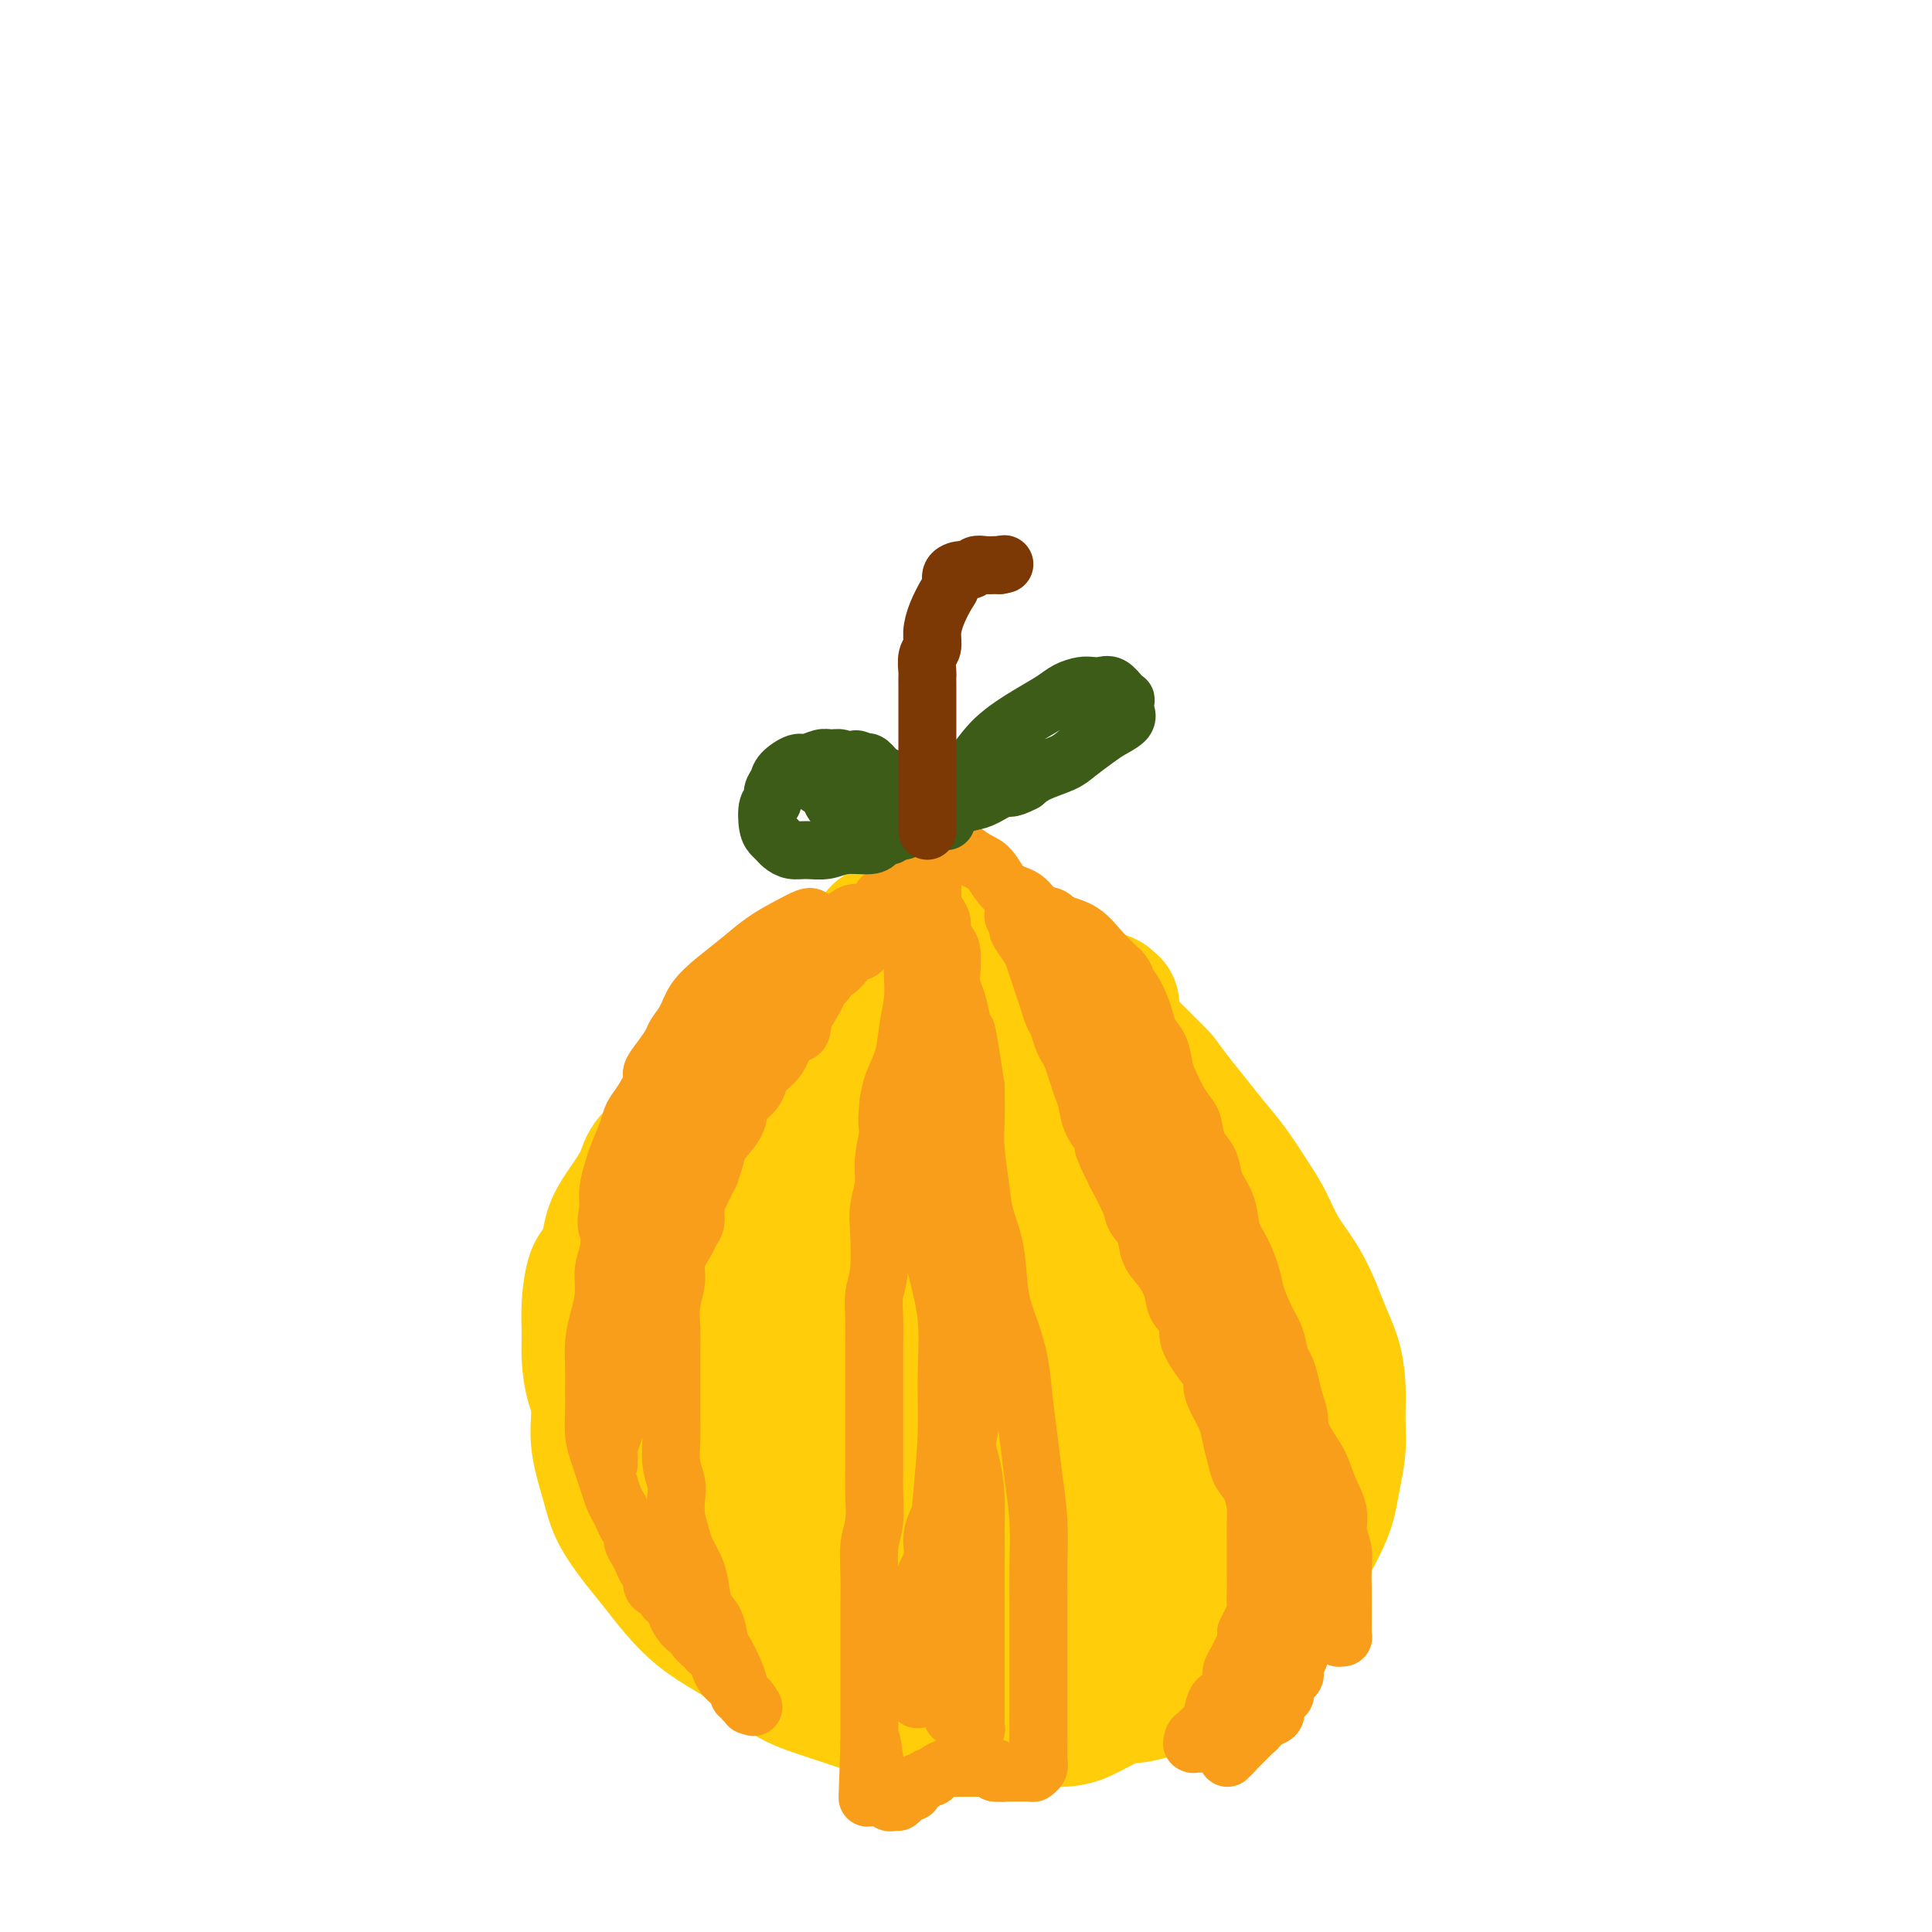 <svg viewBox='0 0 400 400' version='1.1' xmlns='http://www.w3.org/2000/svg' xmlns:xlink='http://www.w3.org/1999/xlink'><g fill='none' stroke='#FFCD0A' stroke-width='28' stroke-linecap='round' stroke-linejoin='round'><path d='M230,208c0.141,-0.027 0.281,-0.054 0,0c-0.281,0.054 -0.984,0.191 -1,0c-0.016,-0.191 0.653,-0.708 0,-1c-0.653,-0.292 -2.629,-0.357 -4,-1c-1.371,-0.643 -2.138,-1.864 -3,-3c-0.862,-1.136 -1.819,-2.188 -3,-3c-1.181,-0.812 -2.584,-1.384 -4,-2c-1.416,-0.616 -2.843,-1.275 -4,-2c-1.157,-0.725 -2.042,-1.515 -3,-2c-0.958,-0.485 -1.990,-0.666 -3,-1c-1.010,-0.334 -2.000,-0.821 -3,-1c-1.000,-0.179 -2.010,-0.049 -3,0c-0.990,0.049 -1.962,0.016 -3,0c-1.038,-0.016 -2.144,-0.015 -3,0c-0.856,0.015 -1.461,0.042 -2,0c-0.539,-0.042 -1.011,-0.155 -2,0c-0.989,0.155 -2.494,0.577 -4,1'/><path d='M185,193c-4.042,-0.079 -2.647,0.222 -3,1c-0.353,0.778 -2.452,2.032 -4,3c-1.548,0.968 -2.544,1.651 -4,3c-1.456,1.349 -3.374,3.365 -5,5c-1.626,1.635 -2.962,2.888 -5,5c-2.038,2.112 -4.778,5.083 -7,8c-2.222,2.917 -3.925,5.779 -6,9c-2.075,3.221 -4.520,6.799 -7,10c-2.480,3.201 -4.993,6.024 -7,9c-2.007,2.976 -3.508,6.106 -5,9c-1.492,2.894 -2.974,5.553 -4,8c-1.026,2.447 -1.597,4.682 -2,7c-0.403,2.318 -0.637,4.720 -1,7c-0.363,2.280 -0.853,4.439 -1,7c-0.147,2.561 0.049,5.524 0,8c-0.049,2.476 -0.345,4.464 0,7c0.345,2.536 1.329,5.619 2,8c0.671,2.381 1.027,4.061 2,6c0.973,1.939 2.562,4.136 4,6c1.438,1.864 2.725,3.396 4,5c1.275,1.604 2.537,3.279 4,5c1.463,1.721 3.128,3.486 5,5c1.872,1.514 3.952,2.776 6,4c2.048,1.224 4.065,2.411 6,4c1.935,1.589 3.789,3.582 6,5c2.211,1.418 4.777,2.261 7,3c2.223,0.739 4.101,1.373 6,2c1.899,0.627 3.819,1.246 6,2c2.181,0.754 4.623,1.644 7,2c2.377,0.356 4.688,0.178 7,0'/><path d='M196,356c6.606,1.394 6.621,0.378 8,0c1.379,-0.378 4.120,-0.117 7,0c2.880,0.117 5.897,0.091 8,0c2.103,-0.091 3.292,-0.247 5,-1c1.708,-0.753 3.937,-2.105 6,-3c2.063,-0.895 3.961,-1.334 6,-2c2.039,-0.666 4.219,-1.559 6,-3c1.781,-1.441 3.162,-3.429 5,-5c1.838,-1.571 4.132,-2.724 6,-4c1.868,-1.276 3.309,-2.676 5,-4c1.691,-1.324 3.633,-2.573 5,-4c1.367,-1.427 2.159,-3.034 3,-4c0.841,-0.966 1.732,-1.292 3,-3c1.268,-1.708 2.914,-4.796 4,-7c1.086,-2.204 1.612,-3.522 2,-5c0.388,-1.478 0.638,-3.115 1,-5c0.362,-1.885 0.837,-4.019 1,-6c0.163,-1.981 0.014,-3.809 0,-6c-0.014,-2.191 0.108,-4.745 0,-7c-0.108,-2.255 -0.444,-4.212 -1,-6c-0.556,-1.788 -1.331,-3.408 -2,-5c-0.669,-1.592 -1.231,-3.155 -2,-5c-0.769,-1.845 -1.745,-3.973 -3,-6c-1.255,-2.027 -2.789,-3.952 -4,-6c-1.211,-2.048 -2.098,-4.220 -3,-6c-0.902,-1.780 -1.819,-3.168 -3,-5c-1.181,-1.832 -2.626,-4.110 -4,-6c-1.374,-1.890 -2.678,-3.394 -4,-5c-1.322,-1.606 -2.664,-3.316 -4,-5c-1.336,-1.684 -2.668,-3.342 -4,-5'/><path d='M243,227c-2.968,-3.967 -2.386,-3.383 -3,-4c-0.614,-0.617 -2.422,-2.434 -4,-4c-1.578,-1.566 -2.924,-2.880 -4,-4c-1.076,-1.120 -1.880,-2.045 -3,-3c-1.120,-0.955 -2.556,-1.940 -4,-3c-1.444,-1.060 -2.898,-2.196 -4,-3c-1.102,-0.804 -1.854,-1.277 -3,-2c-1.146,-0.723 -2.687,-1.696 -4,-2c-1.313,-0.304 -2.398,0.062 -4,0c-1.602,-0.062 -3.719,-0.553 -5,-1c-1.281,-0.447 -1.724,-0.849 -3,-1c-1.276,-0.151 -3.383,-0.051 -5,0c-1.617,0.051 -2.743,0.054 -4,0c-1.257,-0.054 -2.646,-0.166 -4,0c-1.354,0.166 -2.672,0.610 -4,1c-1.328,0.390 -2.667,0.728 -4,1c-1.333,0.272 -2.662,0.480 -4,1c-1.338,0.520 -2.685,1.352 -4,2c-1.315,0.648 -2.599,1.113 -4,2c-1.401,0.887 -2.919,2.196 -4,3c-1.081,0.804 -1.724,1.102 -3,2c-1.276,0.898 -3.186,2.396 -5,4c-1.814,1.604 -3.533,3.314 -5,5c-1.467,1.686 -2.682,3.349 -4,5c-1.318,1.651 -2.740,3.291 -4,5c-1.260,1.709 -2.358,3.488 -4,5c-1.642,1.512 -3.827,2.756 -5,4c-1.173,1.244 -1.335,2.488 -2,4c-0.665,1.512 -1.833,3.292 -3,5c-1.167,1.708 -2.333,3.345 -3,5c-0.667,1.655 -0.833,3.327 -1,5'/><path d='M126,259c-2.011,3.789 -2.537,3.762 -3,5c-0.463,1.238 -0.863,3.743 -1,6c-0.137,2.257 -0.013,4.267 0,6c0.013,1.733 -0.086,3.188 0,5c0.086,1.812 0.357,3.980 1,6c0.643,2.020 1.657,3.893 3,6c1.343,2.107 3.015,4.447 5,7c1.985,2.553 4.283,5.317 7,8c2.717,2.683 5.854,5.284 9,8c3.146,2.716 6.301,5.547 10,8c3.699,2.453 7.941,4.528 12,7c4.059,2.472 7.937,5.341 11,7c3.063,1.659 5.313,2.106 11,4c5.687,1.894 14.810,5.234 20,7c5.190,1.766 6.446,1.958 9,2c2.554,0.042 6.405,-0.067 9,0c2.595,0.067 3.932,0.309 6,0c2.068,-0.309 4.865,-1.170 7,-2c2.135,-0.830 3.606,-1.630 5,-3c1.394,-1.370 2.711,-3.312 4,-5c1.289,-1.688 2.551,-3.123 4,-5c1.449,-1.877 3.085,-4.197 4,-6c0.915,-1.803 1.107,-3.088 2,-5c0.893,-1.912 2.486,-4.451 3,-7c0.514,-2.549 -0.052,-5.107 0,-8c0.052,-2.893 0.721,-6.120 1,-9c0.279,-2.880 0.168,-5.411 0,-8c-0.168,-2.589 -0.391,-5.235 -1,-8c-0.609,-2.765 -1.602,-5.647 -3,-8c-1.398,-2.353 -3.199,-4.176 -5,-6'/><path d='M256,271c-2.256,-4.739 -3.395,-5.586 -5,-7c-1.605,-1.414 -3.674,-3.395 -6,-5c-2.326,-1.605 -4.909,-2.834 -7,-4c-2.091,-1.166 -3.692,-2.271 -6,-3c-2.308,-0.729 -5.325,-1.084 -8,-2c-2.675,-0.916 -5.008,-2.393 -7,-3c-1.992,-0.607 -3.642,-0.345 -6,-1c-2.358,-0.655 -5.424,-2.227 -8,-3c-2.576,-0.773 -4.663,-0.746 -7,-1c-2.337,-0.254 -4.925,-0.788 -7,-1c-2.075,-0.212 -3.639,-0.100 -5,0c-1.361,0.100 -2.521,0.189 -4,0c-1.479,-0.189 -3.277,-0.655 -5,0c-1.723,0.655 -3.369,2.430 -5,4c-1.631,1.570 -3.246,2.933 -5,5c-1.754,2.067 -3.648,4.837 -5,8c-1.352,3.163 -2.162,6.718 -3,10c-0.838,3.282 -1.704,6.291 -2,9c-0.296,2.709 -0.023,5.119 0,8c0.023,2.881 -0.206,6.234 0,9c0.206,2.766 0.847,4.946 2,7c1.153,2.054 2.819,3.983 5,6c2.181,2.017 4.876,4.124 7,6c2.124,1.876 3.675,3.522 6,5c2.325,1.478 5.423,2.787 8,4c2.577,1.213 4.631,2.329 7,3c2.369,0.671 5.052,0.898 8,1c2.948,0.102 6.161,0.079 9,0c2.839,-0.079 5.303,-0.214 8,-1c2.697,-0.786 5.628,-2.225 8,-4c2.372,-1.775 4.186,-3.888 6,-6'/><path d='M229,315c3.488,-3.303 5.207,-6.560 7,-10c1.793,-3.440 3.660,-7.064 5,-11c1.340,-3.936 2.152,-8.183 3,-12c0.848,-3.817 1.730,-7.202 2,-11c0.270,-3.798 -0.074,-8.007 0,-11c0.074,-2.993 0.567,-4.770 0,-7c-0.567,-2.230 -2.192,-4.912 -4,-7c-1.808,-2.088 -3.798,-3.581 -6,-5c-2.202,-1.419 -4.617,-2.763 -7,-4c-2.383,-1.237 -4.736,-2.365 -7,-3c-2.264,-0.635 -4.439,-0.776 -7,-1c-2.561,-0.224 -5.506,-0.529 -8,-1c-2.494,-0.471 -4.536,-1.107 -7,-1c-2.464,0.107 -5.349,0.957 -8,2c-2.651,1.043 -5.066,2.278 -7,4c-1.934,1.722 -3.386,3.929 -5,6c-1.614,2.071 -3.389,4.004 -5,6c-1.611,1.996 -3.058,4.056 -4,6c-0.942,1.944 -1.379,3.773 -2,6c-0.621,2.227 -1.426,4.851 -2,7c-0.574,2.149 -0.918,3.823 -1,6c-0.082,2.177 0.099,4.859 1,7c0.901,2.141 2.523,3.743 4,6c1.477,2.257 2.808,5.168 5,7c2.192,1.832 5.245,2.583 8,4c2.755,1.417 5.213,3.498 8,5c2.787,1.502 5.902,2.423 9,3c3.098,0.577 6.180,0.809 9,1c2.820,0.191 5.377,0.340 8,0c2.623,-0.340 5.311,-1.170 8,-2'/><path d='M226,305c3.470,-0.632 4.144,-1.210 5,-2c0.856,-0.790 1.894,-1.790 3,-3c1.106,-1.210 2.280,-2.628 3,-4c0.720,-1.372 0.985,-2.696 1,-4c0.015,-1.304 -0.221,-2.588 0,-5c0.221,-2.412 0.899,-5.951 1,-10c0.101,-4.049 -0.375,-8.607 -1,-13c-0.625,-4.393 -1.399,-8.622 -3,-13c-1.601,-4.378 -4.028,-8.907 -7,-13c-2.972,-4.093 -6.488,-7.751 -10,-11c-3.512,-3.249 -7.018,-6.089 -10,-8c-2.982,-1.911 -5.439,-2.893 -8,-4c-2.561,-1.107 -5.227,-2.339 -8,-3c-2.773,-0.661 -5.653,-0.751 -8,0c-2.347,0.751 -4.160,2.342 -6,5c-1.840,2.658 -3.707,6.381 -5,10c-1.293,3.619 -2.011,7.132 -3,11c-0.989,3.868 -2.247,8.091 -3,13c-0.753,4.909 -0.999,10.504 -1,15c-0.001,4.496 0.244,7.892 1,11c0.756,3.108 2.023,5.928 3,8c0.977,2.072 1.665,3.397 5,5c3.335,1.603 9.318,3.486 13,4c3.682,0.514 5.065,-0.340 7,-2c1.935,-1.660 4.423,-4.124 6,-7c1.577,-2.876 2.243,-6.163 3,-9c0.757,-2.837 1.605,-5.224 2,-8c0.395,-2.776 0.337,-5.940 0,-8c-0.337,-2.060 -0.953,-3.017 -2,-4c-1.047,-0.983 -2.523,-1.991 -4,-3'/><path d='M200,253c-1.897,-1.592 -3.639,-2.072 -6,-2c-2.361,0.072 -5.341,0.698 -8,2c-2.659,1.302 -4.996,3.282 -7,6c-2.004,2.718 -3.674,6.174 -5,9c-1.326,2.826 -2.309,5.022 -3,8c-0.691,2.978 -1.089,6.737 -1,10c0.089,3.263 0.666,6.030 1,8c0.334,1.970 0.423,3.145 1,4c0.577,0.855 1.640,1.392 3,2c1.360,0.608 3.016,1.286 5,1c1.984,-0.286 4.295,-1.538 6,-3c1.705,-1.462 2.804,-3.134 4,-5c1.196,-1.866 2.488,-3.925 3,-6c0.512,-2.075 0.243,-4.167 0,-6c-0.243,-1.833 -0.460,-3.406 -2,-5c-1.540,-1.594 -4.403,-3.210 -7,-4c-2.597,-0.790 -4.928,-0.753 -8,-1c-3.072,-0.247 -6.886,-0.777 -11,-1c-4.114,-0.223 -8.527,-0.140 -12,0c-3.473,0.140 -6.004,0.335 -8,1c-1.996,0.665 -3.456,1.800 -5,3c-1.544,1.200 -3.171,2.465 -4,4c-0.829,1.535 -0.859,3.341 -1,5c-0.141,1.659 -0.395,3.172 0,5c0.395,1.828 1.437,3.970 3,6c1.563,2.030 3.648,3.947 6,6c2.352,2.053 4.971,4.241 8,6c3.029,1.759 6.469,3.089 10,4c3.531,0.911 7.152,1.403 11,2c3.848,0.597 7.924,1.298 12,2'/><path d='M185,314c6.967,1.297 7.885,0.540 10,0c2.115,-0.540 5.429,-0.863 8,-2c2.571,-1.137 4.401,-3.087 6,-5c1.599,-1.913 2.967,-3.787 4,-6c1.033,-2.213 1.731,-4.763 2,-7c0.269,-2.237 0.110,-4.159 0,-6c-0.110,-1.841 -0.171,-3.601 0,-5c0.171,-1.399 0.573,-2.437 0,-3c-0.573,-0.563 -2.120,-0.653 -3,-1c-0.880,-0.347 -1.091,-0.953 -2,-1c-0.909,-0.047 -2.516,0.464 -4,1c-1.484,0.536 -2.846,1.097 -4,3c-1.154,1.903 -2.102,5.149 -3,8c-0.898,2.851 -1.748,5.306 -2,8c-0.252,2.694 0.092,5.626 0,8c-0.092,2.374 -0.622,4.190 0,6c0.622,1.810 2.395,3.614 4,5c1.605,1.386 3.041,2.354 5,3c1.959,0.646 4.440,0.972 7,1c2.560,0.028 5.200,-0.240 8,-1c2.800,-0.760 5.760,-2.011 8,-4c2.240,-1.989 3.760,-4.717 5,-7c1.240,-2.283 2.198,-4.121 3,-6c0.802,-1.879 1.446,-3.800 2,-6c0.554,-2.200 1.016,-4.680 1,-6c-0.016,-1.320 -0.510,-1.481 -1,-2c-0.490,-0.519 -0.977,-1.397 -2,-2c-1.023,-0.603 -2.583,-0.932 -4,-1c-1.417,-0.068 -2.691,0.123 -4,1c-1.309,0.877 -2.655,2.438 -4,4'/><path d='M225,291c-1.637,1.941 -1.729,4.295 -2,7c-0.271,2.705 -0.721,5.761 -1,9c-0.279,3.239 -0.386,6.661 0,9c0.386,2.339 1.265,3.595 2,5c0.735,1.405 1.324,2.959 2,4c0.676,1.041 1.438,1.570 2,2c0.562,0.430 0.925,0.761 1,1c0.075,0.239 -0.137,0.386 0,0c0.137,-0.386 0.624,-1.305 1,-3c0.376,-1.695 0.642,-4.167 1,-8c0.358,-3.833 0.808,-9.027 1,-15c0.192,-5.973 0.126,-12.724 0,-18c-0.126,-5.276 -0.313,-9.076 -1,-12c-0.687,-2.924 -1.873,-4.971 -3,-7c-1.127,-2.029 -2.195,-4.041 -3,-5c-0.805,-0.959 -1.348,-0.865 -2,-1c-0.652,-0.135 -1.414,-0.501 -2,0c-0.586,0.501 -0.995,1.867 -1,4c-0.005,2.133 0.396,5.033 1,9c0.604,3.967 1.412,9.002 3,13c1.588,3.998 3.956,6.960 6,10c2.044,3.040 3.763,6.158 5,9c1.237,2.842 1.992,5.406 3,7c1.008,1.594 2.270,2.217 3,3c0.730,0.783 0.927,1.727 1,2c0.073,0.273 0.020,-0.125 0,0c-0.020,0.125 -0.008,0.774 0,1c0.008,0.226 0.013,0.030 0,0c-0.013,-0.030 -0.042,0.107 0,0c0.042,-0.107 0.155,-0.459 0,-1c-0.155,-0.541 -0.577,-1.270 -1,-2'/><path d='M241,314c0.060,-0.811 0.711,-1.340 1,-2c0.289,-0.660 0.215,-1.451 1,-2c0.785,-0.549 2.430,-0.856 4,-1c1.570,-0.144 3.067,-0.125 4,0c0.933,0.125 1.303,0.354 2,1c0.697,0.646 1.720,1.708 2,2c0.280,0.292 -0.184,-0.185 0,0c0.184,0.185 1.017,1.032 1,2c-0.017,0.968 -0.884,2.056 -2,3c-1.116,0.944 -2.482,1.745 -4,3c-1.518,1.255 -3.188,2.963 -5,4c-1.812,1.037 -3.767,1.402 -5,2c-1.233,0.598 -1.743,1.428 -3,2c-1.257,0.572 -3.262,0.885 -4,1c-0.738,0.115 -0.211,0.033 0,0c0.211,-0.033 0.105,-0.016 0,0'/></g>
<g fill='none' stroke='#F99E1B' stroke-width='12' stroke-linecap='round' stroke-linejoin='round'><path d='M168,190c0.024,0.043 0.048,0.086 0,0c-0.048,-0.086 -0.168,-0.302 -1,0c-0.832,0.302 -2.376,1.122 -4,2c-1.624,0.878 -3.327,1.813 -5,3c-1.673,1.187 -3.317,2.625 -5,4c-1.683,1.375 -3.406,2.685 -5,4c-1.594,1.315 -3.059,2.634 -4,4c-0.941,1.366 -1.356,2.779 -2,4c-0.644,1.221 -1.516,2.251 -2,3c-0.484,0.749 -0.580,1.218 -1,2c-0.420,0.782 -1.163,1.875 -2,3c-0.837,1.125 -1.767,2.280 -2,3c-0.233,0.720 0.232,1.005 0,2c-0.232,0.995 -1.161,2.702 -2,4c-0.839,1.298 -1.587,2.188 -2,3c-0.413,0.812 -0.489,1.546 -1,3c-0.511,1.454 -1.457,3.627 -2,5c-0.543,1.373 -0.685,1.947 -1,3c-0.315,1.053 -0.804,2.587 -1,4c-0.196,1.413 -0.098,2.707 0,4'/><path d='M126,250c-0.791,3.877 -0.267,4.069 0,5c0.267,0.931 0.278,2.600 0,4c-0.278,1.400 -0.845,2.529 -1,4c-0.155,1.471 0.102,3.282 0,5c-0.102,1.718 -0.563,3.343 -1,5c-0.437,1.657 -0.850,3.345 -1,5c-0.150,1.655 -0.037,3.275 0,5c0.037,1.725 -0.001,3.553 0,5c0.001,1.447 0.042,2.512 0,4c-0.042,1.488 -0.166,3.400 0,5c0.166,1.600 0.622,2.890 1,4c0.378,1.110 0.679,2.040 1,3c0.321,0.960 0.663,1.949 1,3c0.337,1.051 0.669,2.165 1,3c0.331,0.835 0.662,1.393 1,2c0.338,0.607 0.682,1.265 1,2c0.318,0.735 0.610,1.548 1,2c0.390,0.452 0.878,0.545 1,1c0.122,0.455 -0.121,1.273 0,2c0.121,0.727 0.606,1.364 1,2c0.394,0.636 0.697,1.271 1,2c0.303,0.729 0.606,1.554 1,2c0.394,0.446 0.880,0.515 1,1c0.120,0.485 -0.125,1.388 0,2c0.125,0.612 0.621,0.935 1,1c0.379,0.065 0.641,-0.126 1,0c0.359,0.126 0.814,0.570 1,1c0.186,0.430 0.101,0.847 0,1c-0.101,0.153 -0.220,0.041 0,0c0.220,-0.041 0.777,-0.012 1,0c0.223,0.012 0.111,0.006 0,0'/><path d='M139,331c2.475,5.276 0.662,1.465 0,0c-0.662,-1.465 -0.173,-0.585 0,0c0.173,0.585 0.031,0.876 0,1c-0.031,0.124 0.050,0.082 0,0c-0.050,-0.082 -0.230,-0.205 0,0c0.230,0.205 0.869,0.736 1,1c0.131,0.264 -0.245,0.259 0,1c0.245,0.741 1.112,2.227 2,3c0.888,0.773 1.797,0.833 2,1c0.203,0.167 -0.301,0.440 0,1c0.301,0.560 1.405,1.407 2,2c0.595,0.593 0.680,0.931 1,1c0.320,0.069 0.873,-0.133 1,0c0.127,0.133 -0.173,0.599 0,1c0.173,0.401 0.820,0.738 1,1c0.180,0.262 -0.105,0.451 0,1c0.105,0.549 0.602,1.458 1,2c0.398,0.542 0.699,0.719 1,1c0.301,0.281 0.601,0.668 1,1c0.399,0.332 0.895,0.610 1,1c0.105,0.390 -0.182,0.893 0,1c0.182,0.107 0.833,-0.181 1,0c0.167,0.181 -0.152,0.833 0,1c0.152,0.167 0.773,-0.151 1,0c0.227,0.151 0.061,0.770 0,1c-0.061,0.230 -0.016,0.072 0,0c0.016,-0.072 0.004,-0.058 0,0c-0.004,0.058 -0.001,0.159 0,0c0.001,-0.159 0.001,-0.580 0,-1'/><path d='M155,352c2.301,3.111 0.053,0.388 -1,-1c-1.053,-1.388 -0.911,-1.443 -1,-2c-0.089,-0.557 -0.409,-1.618 -1,-3c-0.591,-1.382 -1.454,-3.086 -2,-4c-0.546,-0.914 -0.775,-1.037 -1,-2c-0.225,-0.963 -0.445,-2.764 -1,-4c-0.555,-1.236 -1.444,-1.905 -2,-3c-0.556,-1.095 -0.780,-2.617 -1,-4c-0.220,-1.383 -0.438,-2.628 -1,-4c-0.562,-1.372 -1.470,-2.870 -2,-4c-0.530,-1.130 -0.682,-1.893 -1,-3c-0.318,-1.107 -0.803,-2.557 -1,-4c-0.197,-1.443 -0.105,-2.878 0,-4c0.105,-1.122 0.224,-1.930 0,-3c-0.224,-1.070 -0.792,-2.401 -1,-4c-0.208,-1.599 -0.056,-3.466 0,-5c0.056,-1.534 0.015,-2.735 0,-4c-0.015,-1.265 -0.004,-2.595 0,-4c0.004,-1.405 -0.000,-2.885 0,-4c0.000,-1.115 0.004,-1.866 0,-3c-0.004,-1.134 -0.017,-2.651 0,-4c0.017,-1.349 0.064,-2.529 0,-4c-0.064,-1.471 -0.239,-3.234 0,-5c0.239,-1.766 0.891,-3.536 1,-5c0.109,-1.464 -0.325,-2.622 0,-4c0.325,-1.378 1.410,-2.976 2,-4c0.590,-1.024 0.686,-1.473 1,-2c0.314,-0.527 0.847,-1.131 1,-2c0.153,-0.869 -0.074,-2.003 0,-3c0.074,-0.997 0.450,-1.856 1,-3c0.550,-1.144 1.275,-2.572 2,-4'/><path d='M147,243c1.368,-3.943 1.287,-4.800 2,-6c0.713,-1.200 2.219,-2.744 3,-4c0.781,-1.256 0.837,-2.223 1,-3c0.163,-0.777 0.432,-1.365 1,-2c0.568,-0.635 1.436,-1.319 2,-2c0.564,-0.681 0.823,-1.359 1,-2c0.177,-0.641 0.272,-1.245 1,-2c0.728,-0.755 2.091,-1.661 3,-3c0.909,-1.339 1.365,-3.110 2,-4c0.635,-0.890 1.450,-0.897 2,-1c0.550,-0.103 0.837,-0.300 1,-1c0.163,-0.700 0.204,-1.903 0,-2c-0.204,-0.097 -0.653,0.914 0,0c0.653,-0.914 2.408,-3.751 3,-5c0.592,-1.249 0.021,-0.911 0,-1c-0.021,-0.089 0.509,-0.605 1,-1c0.491,-0.395 0.944,-0.669 1,-1c0.056,-0.331 -0.283,-0.720 0,-1c0.283,-0.280 1.189,-0.452 2,-1c0.811,-0.548 1.528,-1.470 2,-2c0.472,-0.530 0.700,-0.666 1,-1c0.300,-0.334 0.673,-0.867 1,-1c0.327,-0.133 0.610,0.133 1,0c0.390,-0.133 0.889,-0.666 1,-1c0.111,-0.334 -0.166,-0.471 0,-1c0.166,-0.529 0.777,-1.451 1,-2c0.223,-0.549 0.060,-0.725 0,-1c-0.060,-0.275 -0.017,-0.650 0,-1c0.017,-0.350 0.009,-0.675 0,-1'/><path d='M180,190c5.102,-8.216 1.357,-2.255 0,0c-1.357,2.255 -0.326,0.803 0,0c0.326,-0.803 -0.053,-0.956 0,-1c0.053,-0.044 0.539,0.020 0,0c-0.539,-0.020 -2.104,-0.126 -3,0c-0.896,0.126 -1.123,0.483 -2,1c-0.877,0.517 -2.402,1.193 -4,2c-1.598,0.807 -3.267,1.745 -5,3c-1.733,1.255 -3.528,2.828 -5,4c-1.472,1.172 -2.620,1.943 -4,3c-1.380,1.057 -2.993,2.400 -4,4c-1.007,1.600 -1.406,3.456 -2,5c-0.594,1.544 -1.381,2.777 -2,4c-0.619,1.223 -1.071,2.435 -2,4c-0.929,1.565 -2.336,3.484 -3,5c-0.664,1.516 -0.586,2.631 -1,4c-0.414,1.369 -1.319,2.994 -2,5c-0.681,2.006 -1.137,4.395 -2,7c-0.863,2.605 -2.133,5.427 -3,8c-0.867,2.573 -1.331,4.896 -2,7c-0.669,2.104 -1.542,3.987 -2,6c-0.458,2.013 -0.500,4.155 -1,6c-0.500,1.845 -1.458,3.392 -2,5c-0.542,1.608 -0.667,3.277 -1,5c-0.333,1.723 -0.874,3.501 -1,5c-0.126,1.499 0.162,2.719 0,4c-0.162,1.281 -0.776,2.622 -1,4c-0.224,1.378 -0.060,2.792 0,4c0.060,1.208 0.016,2.210 0,3c-0.016,0.790 -0.005,1.369 0,2c0.005,0.631 0.002,1.316 0,2'/><path d='M126,301c-0.465,4.650 -0.126,1.775 0,1c0.126,-0.775 0.039,0.552 0,1c-0.039,0.448 -0.029,0.019 0,0c0.029,-0.019 0.076,0.374 0,0c-0.076,-0.374 -0.277,-1.514 0,-3c0.277,-1.486 1.030,-3.319 2,-6c0.970,-2.681 2.157,-6.209 3,-9c0.843,-2.791 1.343,-4.846 2,-7c0.657,-2.154 1.472,-4.406 2,-6c0.528,-1.594 0.769,-2.531 1,-4c0.231,-1.469 0.451,-3.470 1,-5c0.549,-1.530 1.426,-2.590 2,-4c0.574,-1.410 0.844,-3.169 1,-5c0.156,-1.831 0.198,-3.733 1,-6c0.802,-2.267 2.364,-4.900 3,-7c0.636,-2.100 0.345,-3.668 1,-5c0.655,-1.332 2.254,-2.429 3,-4c0.746,-1.571 0.637,-3.616 1,-5c0.363,-1.384 1.198,-2.106 2,-3c0.802,-0.894 1.573,-1.961 2,-3c0.427,-1.039 0.512,-2.049 1,-3c0.488,-0.951 1.379,-1.843 2,-3c0.621,-1.157 0.972,-2.580 2,-4c1.028,-1.420 2.733,-2.839 4,-4c1.267,-1.161 2.096,-2.065 3,-3c0.904,-0.935 1.881,-1.900 3,-3c1.119,-1.100 2.378,-2.335 3,-3c0.622,-0.665 0.606,-0.762 1,-1c0.394,-0.238 1.197,-0.619 2,-1'/><path d='M174,196c2.726,-2.559 1.542,-1.455 1,-1c-0.542,0.455 -0.441,0.263 0,0c0.441,-0.263 1.222,-0.596 2,-1c0.778,-0.404 1.552,-0.879 2,-1c0.448,-0.121 0.569,0.111 1,0c0.431,-0.111 1.173,-0.566 2,-1c0.827,-0.434 1.738,-0.848 2,-1c0.262,-0.152 -0.126,-0.041 0,0c0.126,0.041 0.766,0.011 1,0c0.234,-0.011 0.062,-0.003 0,0c-0.062,0.003 -0.012,0.001 0,0c0.012,-0.001 -0.012,0.000 0,0c0.012,-0.000 0.060,-0.001 0,0c-0.060,0.001 -0.227,0.004 0,0c0.227,-0.004 0.850,-0.016 1,0c0.150,0.016 -0.171,0.059 0,0c0.171,-0.059 0.834,-0.221 1,0c0.166,0.221 -0.166,0.824 0,1c0.166,0.176 0.829,-0.075 1,0c0.171,0.075 -0.149,0.475 0,1c0.149,0.525 0.769,1.174 1,2c0.231,0.826 0.074,1.830 0,3c-0.074,1.170 -0.065,2.508 0,4c0.065,1.492 0.186,3.140 0,5c-0.186,1.860 -0.679,3.931 -1,6c-0.321,2.069 -0.471,4.134 -1,6c-0.529,1.866 -1.437,3.533 -2,5c-0.563,1.467 -0.782,2.733 -1,4'/><path d='M184,228c-0.709,6.163 0.020,5.071 0,6c-0.020,0.929 -0.789,3.879 -1,6c-0.211,2.121 0.136,3.413 0,5c-0.136,1.587 -0.754,3.469 -1,5c-0.246,1.531 -0.118,2.712 0,5c0.118,2.288 0.228,5.682 0,8c-0.228,2.318 -0.793,3.560 -1,5c-0.207,1.440 -0.055,3.078 0,5c0.055,1.922 0.015,4.129 0,6c-0.015,1.871 -0.004,3.406 0,5c0.004,1.594 0.001,3.246 0,5c-0.001,1.754 0.001,3.609 0,5c-0.001,1.391 -0.004,2.316 0,4c0.004,1.684 0.015,4.126 0,6c-0.015,1.874 -0.057,3.181 0,5c0.057,1.819 0.211,4.149 0,6c-0.211,1.851 -0.789,3.221 -1,5c-0.211,1.779 -0.057,3.966 0,6c0.057,2.034 0.015,3.914 0,6c-0.015,2.086 -0.004,4.378 0,6c0.004,1.622 0.001,2.574 0,4c-0.001,1.426 -0.000,3.327 0,5c0.000,1.673 0.000,3.117 0,4c-0.000,0.883 -0.000,1.206 0,2c0.000,0.794 0.000,2.058 0,3c-0.000,0.942 -0.000,1.562 0,2c0.000,0.438 0.000,0.695 0,1c-0.000,0.305 -0.000,0.659 0,1c0.000,0.341 0.000,0.671 0,1'/><path d='M180,361c-0.666,21.009 -0.332,7.032 0,2c0.332,-5.032 0.662,-1.120 1,1c0.338,2.120 0.683,2.449 1,3c0.317,0.551 0.607,1.325 1,2c0.393,0.675 0.889,1.253 1,2c0.111,0.747 -0.163,1.664 0,2c0.163,0.336 0.762,0.090 1,0c0.238,-0.090 0.116,-0.023 0,0c-0.116,0.023 -0.224,0.004 0,0c0.224,-0.004 0.781,0.009 1,0c0.219,-0.009 0.101,-0.040 0,0c-0.101,0.040 -0.186,0.152 0,0c0.186,-0.152 0.641,-0.567 1,-1c0.359,-0.433 0.621,-0.886 1,-1c0.379,-0.114 0.875,0.109 1,0c0.125,-0.109 -0.121,-0.550 0,-1c0.121,-0.450 0.609,-0.908 1,-1c0.391,-0.092 0.686,0.182 1,0c0.314,-0.182 0.647,-0.819 1,-1c0.353,-0.181 0.727,0.095 1,0c0.273,-0.095 0.444,-0.561 1,-1c0.556,-0.439 1.496,-0.850 2,-1c0.504,-0.150 0.573,-0.040 1,0c0.427,0.040 1.213,0.011 2,0c0.787,-0.011 1.573,-0.004 2,0c0.427,0.004 0.493,0.004 1,0c0.507,-0.004 1.456,-0.011 2,0c0.544,0.011 0.685,0.042 1,0c0.315,-0.042 0.804,-0.155 1,0c0.196,0.155 0.098,0.577 0,1'/><path d='M206,367c1.952,0.155 1.833,0.041 2,0c0.167,-0.041 0.622,-0.011 1,0c0.378,0.011 0.679,0.003 1,0c0.321,-0.003 0.661,-0.001 1,0c0.339,0.001 0.678,0.001 1,0c0.322,-0.001 0.626,-0.003 1,0c0.374,0.003 0.818,0.011 1,0c0.182,-0.011 0.101,-0.041 0,0c-0.101,0.041 -0.223,0.154 0,0c0.223,-0.154 0.792,-0.575 1,-1c0.208,-0.425 0.056,-0.853 0,-2c-0.056,-1.147 -0.015,-3.014 0,-5c0.015,-1.986 0.004,-4.093 0,-6c-0.004,-1.907 -0.000,-3.616 0,-6c0.000,-2.384 -0.003,-5.443 0,-8c0.003,-2.557 0.012,-4.610 0,-7c-0.012,-2.390 -0.045,-5.115 0,-8c0.045,-2.885 0.167,-5.928 0,-9c-0.167,-3.072 -0.625,-6.171 -1,-9c-0.375,-2.829 -0.668,-5.386 -1,-8c-0.332,-2.614 -0.704,-5.285 -1,-8c-0.296,-2.715 -0.517,-5.474 -1,-8c-0.483,-2.526 -1.228,-4.818 -2,-7c-0.772,-2.182 -1.570,-4.253 -2,-7c-0.430,-2.747 -0.494,-6.171 -1,-9c-0.506,-2.829 -1.456,-5.062 -2,-7c-0.544,-1.938 -0.682,-3.581 -1,-6c-0.318,-2.419 -0.816,-5.613 -1,-8c-0.184,-2.387 -0.052,-3.968 0,-6c0.052,-2.032 0.026,-4.516 0,-7'/><path d='M202,225c-2.415,-16.000 -1.954,-10.999 -2,-10c-0.046,0.999 -0.600,-2.005 -1,-4c-0.400,-1.995 -0.646,-2.982 -1,-4c-0.354,-1.018 -0.817,-2.069 -1,-3c-0.183,-0.931 -0.087,-1.744 0,-3c0.087,-1.256 0.164,-2.956 0,-4c-0.164,-1.044 -0.569,-1.433 -1,-2c-0.431,-0.567 -0.886,-1.311 -1,-2c-0.114,-0.689 0.114,-1.323 0,-2c-0.114,-0.677 -0.569,-1.399 -1,-2c-0.431,-0.601 -0.836,-1.083 -1,-2c-0.164,-0.917 -0.086,-2.270 0,-3c0.086,-0.730 0.180,-0.837 0,-1c-0.180,-0.163 -0.636,-0.383 -1,-1c-0.364,-0.617 -0.637,-1.630 -1,-2c-0.363,-0.370 -0.816,-0.097 -1,0c-0.184,0.097 -0.098,0.017 0,0c0.098,-0.017 0.206,0.028 0,0c-0.206,-0.028 -0.728,-0.131 -1,0c-0.272,0.131 -0.293,0.494 0,1c0.293,0.506 0.901,1.155 1,2c0.099,0.845 -0.310,1.887 0,3c0.310,1.113 1.340,2.298 2,4c0.660,1.702 0.950,3.923 1,6c0.050,2.077 -0.141,4.010 0,6c0.141,1.990 0.615,4.036 1,6c0.385,1.964 0.681,3.847 1,6c0.319,2.153 0.659,4.577 1,7'/><path d='M196,221c1.029,7.549 1.102,5.920 1,7c-0.102,1.080 -0.377,4.867 0,8c0.377,3.133 1.407,5.612 2,8c0.593,2.388 0.747,4.687 1,7c0.253,2.313 0.603,4.641 1,7c0.397,2.359 0.839,4.749 1,7c0.161,2.251 0.040,4.361 0,7c-0.040,2.639 0.001,5.805 0,8c-0.001,2.195 -0.046,3.419 0,5c0.046,1.581 0.181,3.518 0,5c-0.181,1.482 -0.677,2.510 -1,4c-0.323,1.490 -0.471,3.441 -1,5c-0.529,1.559 -1.438,2.727 -2,4c-0.562,1.273 -0.775,2.650 -1,4c-0.225,1.350 -0.460,2.674 -1,4c-0.540,1.326 -1.383,2.654 -2,4c-0.617,1.346 -1.006,2.708 -1,4c0.006,1.292 0.408,2.513 0,4c-0.408,1.487 -1.626,3.241 -2,5c-0.374,1.759 0.096,3.522 0,5c-0.096,1.478 -0.758,2.672 -1,4c-0.242,1.328 -0.065,2.790 0,4c0.065,1.210 0.017,2.169 0,3c-0.017,0.831 -0.005,1.533 0,2c0.005,0.467 0.001,0.700 0,1c-0.001,0.300 -0.000,0.669 0,1c0.000,0.331 0.000,0.625 0,1c-0.000,0.375 -0.000,0.832 0,1c0.000,0.168 0.000,0.048 0,0c-0.000,-0.048 -0.000,-0.024 0,0'/><path d='M190,350c-0.146,3.473 -0.012,1.156 0,0c0.012,-1.156 -0.099,-1.150 0,-2c0.099,-0.850 0.409,-2.557 1,-5c0.591,-2.443 1.464,-5.621 2,-9c0.536,-3.379 0.734,-6.959 1,-11c0.266,-4.041 0.601,-8.543 1,-13c0.399,-4.457 0.863,-8.868 1,-13c0.137,-4.132 -0.053,-7.985 0,-12c0.053,-4.015 0.350,-8.194 0,-12c-0.350,-3.806 -1.348,-7.241 -2,-10c-0.652,-2.759 -0.959,-4.843 -1,-7c-0.041,-2.157 0.185,-4.389 0,-6c-0.185,-1.611 -0.782,-2.602 -1,-4c-0.218,-1.398 -0.058,-3.201 0,-4c0.058,-0.799 0.016,-0.592 0,-1c-0.016,-0.408 -0.004,-1.430 0,-2c0.004,-0.570 0.001,-0.689 0,-1c-0.001,-0.311 -0.000,-0.815 0,-1c0.000,-0.185 -0.001,-0.049 0,0c0.001,0.049 0.003,0.013 0,0c-0.003,-0.013 -0.011,-0.004 0,0c0.011,0.004 0.041,0.001 0,0c-0.041,-0.001 -0.155,-0.000 0,1c0.155,1.000 0.577,3.000 1,5'/><path d='M193,243c0.272,2.130 0.453,5.456 1,9c0.547,3.544 1.459,7.306 2,11c0.541,3.694 0.709,7.319 1,11c0.291,3.681 0.705,7.418 1,11c0.295,3.582 0.471,7.010 1,10c0.529,2.990 1.410,5.541 2,8c0.590,2.459 0.890,4.824 1,7c0.110,2.176 0.029,4.163 0,6c-0.029,1.837 -0.008,3.523 0,5c0.008,1.477 0.002,2.743 0,4c-0.002,1.257 -0.001,2.503 0,4c0.001,1.497 0.000,3.244 0,5c-0.000,1.756 -0.000,3.520 0,5c0.000,1.480 0.000,2.675 0,4c-0.000,1.325 -0.000,2.779 0,4c0.000,1.221 0.000,2.207 0,3c-0.000,0.793 -0.000,1.392 0,2c0.000,0.608 0.000,1.224 0,2c-0.000,0.776 -0.000,1.710 0,2c0.000,0.290 0.000,-0.066 0,0c-0.000,0.066 -0.000,0.554 0,1c0.000,0.446 0.001,0.852 0,1c-0.001,0.148 -0.004,0.040 0,0c0.004,-0.040 0.016,-0.011 0,0c-0.016,0.011 -0.060,0.004 0,0c0.060,-0.004 0.223,-0.004 0,0c-0.223,0.004 -0.833,0.011 -1,0c-0.167,-0.011 0.109,-0.042 0,0c-0.109,0.042 -0.603,0.155 -1,0c-0.397,-0.155 -0.699,-0.577 -1,-1'/><path d='M199,357c-0.627,-0.204 -0.694,-0.714 -1,-1c-0.306,-0.286 -0.853,-0.348 -1,-1c-0.147,-0.652 0.104,-1.895 0,-3c-0.104,-1.105 -0.565,-2.073 -1,-3c-0.435,-0.927 -0.846,-1.812 -1,-3c-0.154,-1.188 -0.052,-2.680 0,-4c0.052,-1.320 0.053,-2.467 0,-4c-0.053,-1.533 -0.159,-3.450 0,-5c0.159,-1.550 0.582,-2.732 1,-4c0.418,-1.268 0.830,-2.623 1,-4c0.170,-1.377 0.098,-2.777 0,-4c-0.098,-1.223 -0.223,-2.269 0,-3c0.223,-0.731 0.793,-1.148 1,-4c0.207,-2.852 0.052,-8.138 0,-11c-0.052,-2.862 0.001,-3.301 0,-5c-0.001,-1.699 -0.056,-4.657 0,-7c0.056,-2.343 0.223,-4.069 0,-6c-0.223,-1.931 -0.834,-4.067 -1,-6c-0.166,-1.933 0.114,-3.663 0,-6c-0.114,-2.337 -0.623,-5.283 -1,-8c-0.377,-2.717 -0.623,-5.207 -1,-8c-0.377,-2.793 -0.886,-5.888 -1,-9c-0.114,-3.112 0.166,-6.240 0,-9c-0.166,-2.760 -0.776,-5.153 -1,-8c-0.224,-2.847 -0.060,-6.147 0,-9c0.060,-2.853 0.016,-5.259 0,-8c-0.016,-2.741 -0.004,-5.817 0,-8c0.004,-2.183 0.001,-3.472 0,-5c-0.001,-1.528 -0.000,-3.294 0,-5c0.000,-1.706 0.000,-3.353 0,-5'/><path d='M193,191c-0.769,-15.243 -0.192,-6.350 0,-4c0.192,2.350 -0.001,-1.842 0,-4c0.001,-2.158 0.196,-2.281 0,-3c-0.196,-0.719 -0.784,-2.035 -1,-3c-0.216,-0.965 -0.059,-1.579 0,-2c0.059,-0.421 0.020,-0.649 0,-1c-0.020,-0.351 -0.020,-0.826 0,-1c0.020,-0.174 0.060,-0.047 0,0c-0.060,0.047 -0.219,0.016 0,0c0.219,-0.016 0.818,-0.015 1,0c0.182,0.015 -0.051,0.045 0,0c0.051,-0.045 0.387,-0.163 1,0c0.613,0.163 1.504,0.608 2,1c0.496,0.392 0.596,0.732 1,1c0.404,0.268 1.112,0.465 2,1c0.888,0.535 1.956,1.408 3,2c1.044,0.592 2.065,0.902 3,2c0.935,1.098 1.784,2.985 3,4c1.216,1.015 2.801,1.160 4,2c1.199,0.840 2.013,2.375 3,3c0.987,0.625 2.146,0.339 3,1c0.854,0.661 1.404,2.270 2,3c0.596,0.730 1.237,0.581 2,1c0.763,0.419 1.646,1.405 2,2c0.354,0.595 0.177,0.797 0,1'/><path d='M224,197c4.494,3.754 1.729,1.639 1,1c-0.729,-0.639 0.579,0.199 1,1c0.421,0.801 -0.046,1.565 0,2c0.046,0.435 0.605,0.541 1,1c0.395,0.459 0.627,1.269 1,2c0.373,0.731 0.887,1.381 1,2c0.113,0.619 -0.176,1.207 0,2c0.176,0.793 0.818,1.790 1,3c0.182,1.210 -0.095,2.635 0,4c0.095,1.365 0.562,2.672 1,4c0.438,1.328 0.849,2.676 1,4c0.151,1.324 0.044,2.625 0,4c-0.044,1.375 -0.026,2.826 0,4c0.026,1.174 0.060,2.073 0,3c-0.060,0.927 -0.212,1.884 0,3c0.212,1.116 0.789,2.393 1,3c0.211,0.607 0.057,0.544 0,1c-0.057,0.456 -0.015,1.430 0,2c0.015,0.570 0.004,0.734 0,1c-0.004,0.266 -0.002,0.633 0,1'/><path d='M233,245c0.547,5.223 0.414,1.279 1,0c0.586,-1.279 1.890,0.106 3,1c1.110,0.894 2.027,1.296 3,2c0.973,0.704 2.004,1.710 3,3c0.996,1.290 1.957,2.864 3,4c1.043,1.136 2.167,1.834 3,3c0.833,1.166 1.374,2.800 2,4c0.626,1.200 1.339,1.966 2,3c0.661,1.034 1.272,2.338 2,4c0.728,1.662 1.574,3.684 2,5c0.426,1.316 0.434,1.927 1,3c0.566,1.073 1.692,2.608 2,4c0.308,1.392 -0.202,2.641 0,4c0.202,1.359 1.115,2.828 2,4c0.885,1.172 1.743,2.046 2,3c0.257,0.954 -0.086,1.986 0,3c0.086,1.014 0.601,2.008 1,3c0.399,0.992 0.682,1.980 1,3c0.318,1.020 0.673,2.072 1,3c0.327,0.928 0.627,1.733 1,3c0.373,1.267 0.818,2.995 1,4c0.182,1.005 0.101,1.288 0,2c-0.101,0.712 -0.223,1.853 0,3c0.223,1.147 0.792,2.299 1,3c0.208,0.701 0.057,0.949 0,2c-0.057,1.051 -0.018,2.903 0,4c0.018,1.097 0.015,1.438 0,2c-0.015,0.562 -0.043,1.344 0,2c0.043,0.656 0.155,1.188 0,2c-0.155,0.812 -0.578,1.906 -1,3'/><path d='M269,334c0.000,3.935 0.001,2.272 0,2c-0.001,-0.272 -0.004,0.848 0,2c0.004,1.152 0.015,2.336 0,3c-0.015,0.664 -0.056,0.808 0,1c0.056,0.192 0.208,0.432 0,1c-0.208,0.568 -0.778,1.465 -1,2c-0.222,0.535 -0.097,0.708 0,1c0.097,0.292 0.165,0.704 0,1c-0.165,0.296 -0.565,0.475 -1,1c-0.435,0.525 -0.905,1.397 -1,2c-0.095,0.603 0.187,0.939 0,1c-0.187,0.061 -0.841,-0.153 -1,0c-0.159,0.153 0.179,0.672 0,1c-0.179,0.328 -0.875,0.465 -1,1c-0.125,0.535 0.320,1.468 0,2c-0.320,0.532 -1.407,0.665 -2,1c-0.593,0.335 -0.694,0.874 -1,1c-0.306,0.126 -0.817,-0.159 -1,0c-0.183,0.159 -0.038,0.764 0,1c0.038,0.236 -0.031,0.105 0,0c0.031,-0.105 0.163,-0.183 0,0c-0.163,0.183 -0.622,0.627 -1,1c-0.378,0.373 -0.676,0.674 -1,1c-0.324,0.326 -0.675,0.676 -1,1c-0.325,0.324 -0.623,0.623 -1,1c-0.377,0.377 -0.833,0.833 -1,1c-0.167,0.167 -0.045,0.045 0,0c0.045,-0.045 0.013,-0.013 0,0c-0.013,0.013 -0.006,0.006 0,0'/><path d='M255,363c-1.702,1.855 -0.456,0.493 0,0c0.456,-0.493 0.123,-0.118 0,0c-0.123,0.118 -0.036,-0.021 0,0c0.036,0.021 0.022,0.203 0,0c-0.022,-0.203 -0.051,-0.790 0,-1c0.051,-0.210 0.182,-0.042 0,0c-0.182,0.042 -0.677,-0.041 -1,0c-0.323,0.041 -0.472,0.207 -1,0c-0.528,-0.207 -1.434,-0.788 -2,-1c-0.566,-0.212 -0.793,-0.056 -1,0c-0.207,0.056 -0.396,0.012 -1,0c-0.604,-0.012 -1.624,0.009 -2,0c-0.376,-0.009 -0.108,-0.047 0,0c0.108,0.047 0.057,0.180 0,0c-0.057,-0.180 -0.118,-0.672 0,-1c0.118,-0.328 0.416,-0.492 1,-1c0.584,-0.508 1.453,-1.361 2,-2c0.547,-0.639 0.773,-1.063 1,-2c0.227,-0.937 0.456,-2.387 1,-3c0.544,-0.613 1.402,-0.391 2,-1c0.598,-0.609 0.934,-2.050 1,-3c0.066,-0.950 -0.140,-1.409 0,-2c0.140,-0.591 0.625,-1.313 1,-2c0.375,-0.687 0.639,-1.339 1,-2c0.361,-0.661 0.817,-1.332 1,-2c0.183,-0.668 0.091,-1.334 0,-2'/><path d='M258,338c1.868,-3.912 1.036,-2.193 1,-2c-0.036,0.193 0.722,-1.140 1,-2c0.278,-0.860 0.074,-1.246 0,-2c-0.074,-0.754 -0.020,-1.875 0,-3c0.020,-1.125 0.006,-2.253 0,-3c-0.006,-0.747 -0.004,-1.113 0,-2c0.004,-0.887 0.008,-2.296 0,-4c-0.008,-1.704 -0.030,-3.705 0,-5c0.030,-1.295 0.110,-1.886 0,-3c-0.110,-1.114 -0.410,-2.751 -1,-4c-0.590,-1.249 -1.471,-2.109 -2,-3c-0.529,-0.891 -0.706,-1.814 -1,-3c-0.294,-1.186 -0.704,-2.634 -1,-4c-0.296,-1.366 -0.477,-2.648 -1,-4c-0.523,-1.352 -1.386,-2.774 -2,-4c-0.614,-1.226 -0.978,-2.256 -1,-3c-0.022,-0.744 0.297,-1.200 0,-2c-0.297,-0.800 -1.211,-1.943 -2,-3c-0.789,-1.057 -1.454,-2.029 -2,-3c-0.546,-0.971 -0.972,-1.939 -1,-3c-0.028,-1.061 0.341,-2.213 0,-3c-0.341,-0.787 -1.391,-1.210 -2,-2c-0.609,-0.790 -0.778,-1.947 -1,-3c-0.222,-1.053 -0.497,-2.001 -1,-3c-0.503,-0.999 -1.232,-2.050 -2,-3c-0.768,-0.950 -1.573,-1.799 -2,-3c-0.427,-1.201 -0.475,-2.755 -1,-4c-0.525,-1.245 -1.526,-2.181 -2,-3c-0.474,-0.819 -0.421,-1.520 -1,-3c-0.579,-1.480 -1.789,-3.740 -3,-6'/><path d='M231,243c-4.506,-10.289 -1.771,-3.512 -1,-2c0.771,1.512 -0.423,-2.241 -1,-4c-0.577,-1.759 -0.536,-1.524 -1,-2c-0.464,-0.476 -1.434,-1.664 -2,-3c-0.566,-1.336 -0.729,-2.819 -1,-4c-0.271,-1.181 -0.650,-2.058 -1,-3c-0.350,-0.942 -0.671,-1.947 -1,-3c-0.329,-1.053 -0.665,-2.154 -1,-3c-0.335,-0.846 -0.667,-1.437 -1,-2c-0.333,-0.563 -0.667,-1.098 -1,-2c-0.333,-0.902 -0.667,-2.169 -1,-3c-0.333,-0.831 -0.667,-1.224 -1,-2c-0.333,-0.776 -0.665,-1.936 -1,-3c-0.335,-1.064 -0.672,-2.033 -1,-3c-0.328,-0.967 -0.649,-1.931 -1,-3c-0.351,-1.069 -0.734,-2.242 -1,-3c-0.266,-0.758 -0.414,-1.102 -1,-2c-0.586,-0.898 -1.608,-2.349 -2,-3c-0.392,-0.651 -0.153,-0.500 0,-1c0.153,-0.500 0.221,-1.650 0,-2c-0.221,-0.350 -0.731,0.101 -1,0c-0.269,-0.101 -0.296,-0.753 0,-1c0.296,-0.247 0.914,-0.090 1,0c0.086,0.090 -0.361,0.113 0,0c0.361,-0.113 1.530,-0.362 3,0c1.470,0.362 3.239,1.334 5,2c1.761,0.666 3.513,1.025 5,2c1.487,0.975 2.711,2.564 4,4c1.289,1.436 2.645,2.718 4,4'/><path d='M232,201c1.373,1.579 0.805,1.527 1,2c0.195,0.473 1.152,1.470 2,3c0.848,1.530 1.589,3.591 2,5c0.411,1.409 0.494,2.166 1,3c0.506,0.834 1.435,1.747 2,3c0.565,1.253 0.768,2.848 1,4c0.232,1.152 0.495,1.863 1,3c0.505,1.137 1.252,2.702 2,4c0.748,1.298 1.496,2.329 2,3c0.504,0.671 0.764,0.983 1,2c0.236,1.017 0.448,2.738 1,4c0.552,1.262 1.442,2.063 2,3c0.558,0.937 0.782,2.009 1,3c0.218,0.991 0.429,1.899 1,3c0.571,1.101 1.500,2.393 2,4c0.500,1.607 0.570,3.528 1,5c0.430,1.472 1.218,2.493 2,4c0.782,1.507 1.557,3.500 2,5c0.443,1.500 0.552,2.509 1,4c0.448,1.491 1.233,3.465 2,5c0.767,1.535 1.514,2.630 2,4c0.486,1.370 0.709,3.016 1,4c0.291,0.984 0.651,1.305 1,2c0.349,0.695 0.689,1.764 1,3c0.311,1.236 0.594,2.638 1,4c0.406,1.362 0.936,2.685 1,4c0.064,1.315 -0.336,2.623 0,4c0.336,1.377 1.410,2.823 2,4c0.590,1.177 0.697,2.086 1,3c0.303,0.914 0.801,1.833 1,3c0.199,1.167 0.100,2.584 0,4'/><path d='M273,312c1.576,6.177 1.014,4.120 1,4c-0.014,-0.120 0.518,1.698 1,3c0.482,1.302 0.914,2.090 1,3c0.086,0.910 -0.173,1.943 0,3c0.173,1.057 0.778,2.139 1,3c0.222,0.861 0.059,1.503 0,2c-0.059,0.497 -0.016,0.850 0,2c0.016,1.150 0.003,3.096 0,4c-0.003,0.904 0.003,0.764 0,1c-0.003,0.236 -0.015,0.848 0,1c0.015,0.152 0.057,-0.157 0,0c-0.057,0.157 -0.211,0.778 0,1c0.211,0.222 0.789,0.045 1,0c0.211,-0.045 0.057,0.043 0,0c-0.057,-0.043 -0.015,-0.216 0,-1c0.015,-0.784 0.005,-2.180 0,-3c-0.005,-0.820 -0.006,-1.065 0,-2c0.006,-0.935 0.017,-2.559 0,-4c-0.017,-1.441 -0.063,-2.698 0,-4c0.063,-1.302 0.236,-2.647 0,-4c-0.236,-1.353 -0.882,-2.713 -1,-4c-0.118,-1.287 0.292,-2.499 0,-4c-0.292,-1.501 -1.285,-3.289 -2,-5c-0.715,-1.711 -1.150,-3.345 -2,-5c-0.850,-1.655 -2.113,-3.330 -3,-5c-0.887,-1.670 -1.396,-3.334 -2,-5c-0.604,-1.666 -1.302,-3.333 -2,-5'/><path d='M266,288c-2.012,-4.609 -1.542,-3.631 -2,-4c-0.458,-0.369 -1.844,-2.084 -3,-4c-1.156,-1.916 -2.083,-4.034 -3,-6c-0.917,-1.966 -1.823,-3.780 -3,-6c-1.177,-2.220 -2.626,-4.844 -4,-7c-1.374,-2.156 -2.674,-3.842 -4,-6c-1.326,-2.158 -2.678,-4.788 -4,-7c-1.322,-2.212 -2.615,-4.005 -4,-6c-1.385,-1.995 -2.861,-4.191 -4,-6c-1.139,-1.809 -1.941,-3.231 -3,-5c-1.059,-1.769 -2.375,-3.886 -3,-5c-0.625,-1.114 -0.560,-1.227 -1,-2c-0.440,-0.773 -1.386,-2.207 -2,-3c-0.614,-0.793 -0.896,-0.944 -1,-1c-0.104,-0.056 -0.030,-0.016 0,0c0.030,0.016 0.015,0.008 0,0'/></g>
<g fill='none' stroke='#3D5C18' stroke-width='12' stroke-linecap='round' stroke-linejoin='round'><path d='M191,169c0.367,-0.370 0.735,-0.741 1,-1c0.265,-0.259 0.429,-0.408 1,-1c0.571,-0.592 1.549,-1.629 3,-3c1.451,-1.371 3.374,-3.078 5,-5c1.626,-1.922 2.953,-4.060 5,-6c2.047,-1.940 4.813,-3.683 7,-5c2.187,-1.317 3.793,-2.209 5,-3c1.207,-0.791 2.014,-1.482 3,-2c0.986,-0.518 2.152,-0.865 3,-1c0.848,-0.135 1.380,-0.060 2,0c0.620,0.060 1.329,0.106 2,0c0.671,-0.106 1.303,-0.362 2,0c0.697,0.362 1.457,1.343 2,2c0.543,0.657 0.868,0.991 1,1c0.132,0.009 0.070,-0.308 0,0c-0.070,0.308 -0.147,1.241 0,2c0.147,0.759 0.520,1.344 0,2c-0.520,0.656 -1.931,1.383 -3,2c-1.069,0.617 -1.795,1.124 -3,2c-1.205,0.876 -2.890,2.121 -4,3c-1.110,0.879 -1.645,1.390 -3,2c-1.355,0.610 -3.530,1.317 -5,2c-1.470,0.683 -2.235,1.341 -3,2'/><path d='M212,162c-3.480,1.819 -3.180,0.866 -4,1c-0.820,0.134 -2.759,1.355 -4,2c-1.241,0.645 -1.785,0.713 -3,1c-1.215,0.287 -3.100,0.794 -4,1c-0.900,0.206 -0.816,0.112 -1,0c-0.184,-0.112 -0.638,-0.240 -1,0c-0.362,0.240 -0.633,0.849 -1,1c-0.367,0.151 -0.830,-0.156 -1,0c-0.170,0.156 -0.046,0.774 0,1c0.046,0.226 0.013,0.061 0,0c-0.013,-0.061 -0.007,-0.019 0,0c0.007,0.019 0.014,0.016 0,0c-0.014,-0.016 -0.048,-0.045 0,0c0.048,0.045 0.179,0.164 0,0c-0.179,-0.164 -0.668,-0.611 -1,-1c-0.332,-0.389 -0.508,-0.720 -1,-1c-0.492,-0.280 -1.300,-0.507 -2,-1c-0.700,-0.493 -1.290,-1.250 -2,-2c-0.710,-0.750 -1.538,-1.494 -2,-2c-0.462,-0.506 -0.557,-0.775 -1,-1c-0.443,-0.225 -1.235,-0.407 -2,-1c-0.765,-0.593 -1.504,-1.598 -2,-2c-0.496,-0.402 -0.748,-0.201 -1,0'/><path d='M179,158c-2.661,-1.564 -1.814,-0.473 -2,0c-0.186,0.473 -1.405,0.327 -2,0c-0.595,-0.327 -0.567,-0.835 -1,-1c-0.433,-0.165 -1.328,0.014 -2,0c-0.672,-0.014 -1.121,-0.222 -2,0c-0.879,0.222 -2.187,0.874 -3,1c-0.813,0.126 -1.131,-0.274 -2,0c-0.869,0.274 -2.289,1.222 -3,2c-0.711,0.778 -0.713,1.384 -1,2c-0.287,0.616 -0.859,1.240 -1,2c-0.141,0.760 0.147,1.657 0,2c-0.147,0.343 -0.731,0.133 -1,1c-0.269,0.867 -0.224,2.810 0,4c0.224,1.190 0.628,1.625 1,2c0.372,0.375 0.711,0.690 1,1c0.289,0.310 0.529,0.615 1,1c0.471,0.385 1.173,0.850 2,1c0.827,0.150 1.778,-0.015 3,0c1.222,0.015 2.713,0.210 4,0c1.287,-0.210 2.369,-0.826 4,-1c1.631,-0.174 3.809,0.093 5,0c1.191,-0.093 1.394,-0.547 2,-1c0.606,-0.453 1.616,-0.906 2,-1c0.384,-0.094 0.144,0.172 0,0c-0.144,-0.172 -0.190,-0.781 0,-1c0.190,-0.219 0.618,-0.048 1,0c0.382,0.048 0.718,-0.025 1,0c0.282,0.025 0.509,0.150 1,0c0.491,-0.150 1.245,-0.575 2,-1'/><path d='M189,171c2.902,-0.769 1.158,-0.192 1,0c-0.158,0.192 1.269,-0.001 2,0c0.731,0.001 0.766,0.196 1,0c0.234,-0.196 0.666,-0.785 1,-1c0.334,-0.215 0.570,-0.058 1,0c0.430,0.058 1.054,0.015 1,0c-0.054,-0.015 -0.787,-0.003 -1,0c-0.213,0.003 0.094,-0.002 0,0c-0.094,0.002 -0.590,0.012 -1,0c-0.410,-0.012 -0.733,-0.045 -1,0c-0.267,0.045 -0.479,0.167 -1,0c-0.521,-0.167 -1.352,-0.622 -2,-1c-0.648,-0.378 -1.114,-0.678 -2,-1c-0.886,-0.322 -2.192,-0.664 -3,-1c-0.808,-0.336 -1.119,-0.664 -2,-1c-0.881,-0.336 -2.331,-0.678 -3,-1c-0.669,-0.322 -0.558,-0.622 -1,-1c-0.442,-0.378 -1.438,-0.833 -2,-1c-0.562,-0.167 -0.689,-0.045 -1,0c-0.311,0.045 -0.804,0.012 -1,0c-0.196,-0.012 -0.095,-0.003 0,0c0.095,0.003 0.183,0.001 0,0c-0.183,-0.001 -0.638,-0.000 -1,0c-0.362,0.000 -0.632,0.000 -1,0c-0.368,-0.000 -0.833,-0.000 -1,0c-0.167,0.000 -0.034,0.000 0,0c0.034,-0.000 -0.029,-0.000 0,0c0.029,0.000 0.151,0.000 0,0c-0.151,-0.000 -0.576,-0.000 -1,0'/><path d='M171,163c-3.473,-0.888 -0.156,0.392 1,1c1.156,0.608 0.152,0.545 0,1c-0.152,0.455 0.548,1.428 1,2c0.452,0.572 0.657,0.744 1,1c0.343,0.256 0.824,0.598 1,1c0.176,0.402 0.048,0.866 0,1c-0.048,0.134 -0.016,-0.062 0,0c0.016,0.062 0.015,0.381 0,0c-0.015,-0.381 -0.043,-1.461 0,-2c0.043,-0.539 0.156,-0.536 0,-1c-0.156,-0.464 -0.580,-1.394 -1,-2c-0.420,-0.606 -0.834,-0.887 -1,-1c-0.166,-0.113 -0.083,-0.056 0,0'/></g>
<g fill='none' stroke='#7C3805' stroke-width='12' stroke-linecap='round' stroke-linejoin='round'><path d='M192,172c0.000,-0.306 0.000,-0.612 0,-1c-0.000,-0.388 -0.000,-0.857 0,-2c0.000,-1.143 0.000,-2.958 0,-5c-0.000,-2.042 -0.000,-4.310 0,-6c0.000,-1.690 0.000,-2.802 0,-4c-0.000,-1.198 -0.000,-2.482 0,-4c0.000,-1.518 0.000,-3.269 0,-4c-0.000,-0.731 -0.001,-0.440 0,-1c0.001,-0.560 0.004,-1.969 0,-3c-0.004,-1.031 -0.016,-1.682 0,-2c0.016,-0.318 0.059,-0.303 0,-1c-0.059,-0.697 -0.220,-2.105 0,-3c0.220,-0.895 0.819,-1.275 1,-2c0.181,-0.725 -0.058,-1.794 0,-3c0.058,-1.206 0.414,-2.548 1,-4c0.586,-1.452 1.404,-3.015 2,-4c0.596,-0.985 0.971,-1.392 1,-2c0.029,-0.608 -0.288,-1.417 0,-2c0.288,-0.583 1.180,-0.941 2,-1c0.820,-0.059 1.568,0.180 2,0c0.432,-0.180 0.549,-0.780 1,-1c0.451,-0.220 1.237,-0.059 2,0c0.763,0.059 1.504,0.017 2,0c0.496,-0.017 0.748,-0.008 1,0'/><path d='M207,117c1.667,-0.333 0.833,-0.167 0,0'/></g>
</svg>